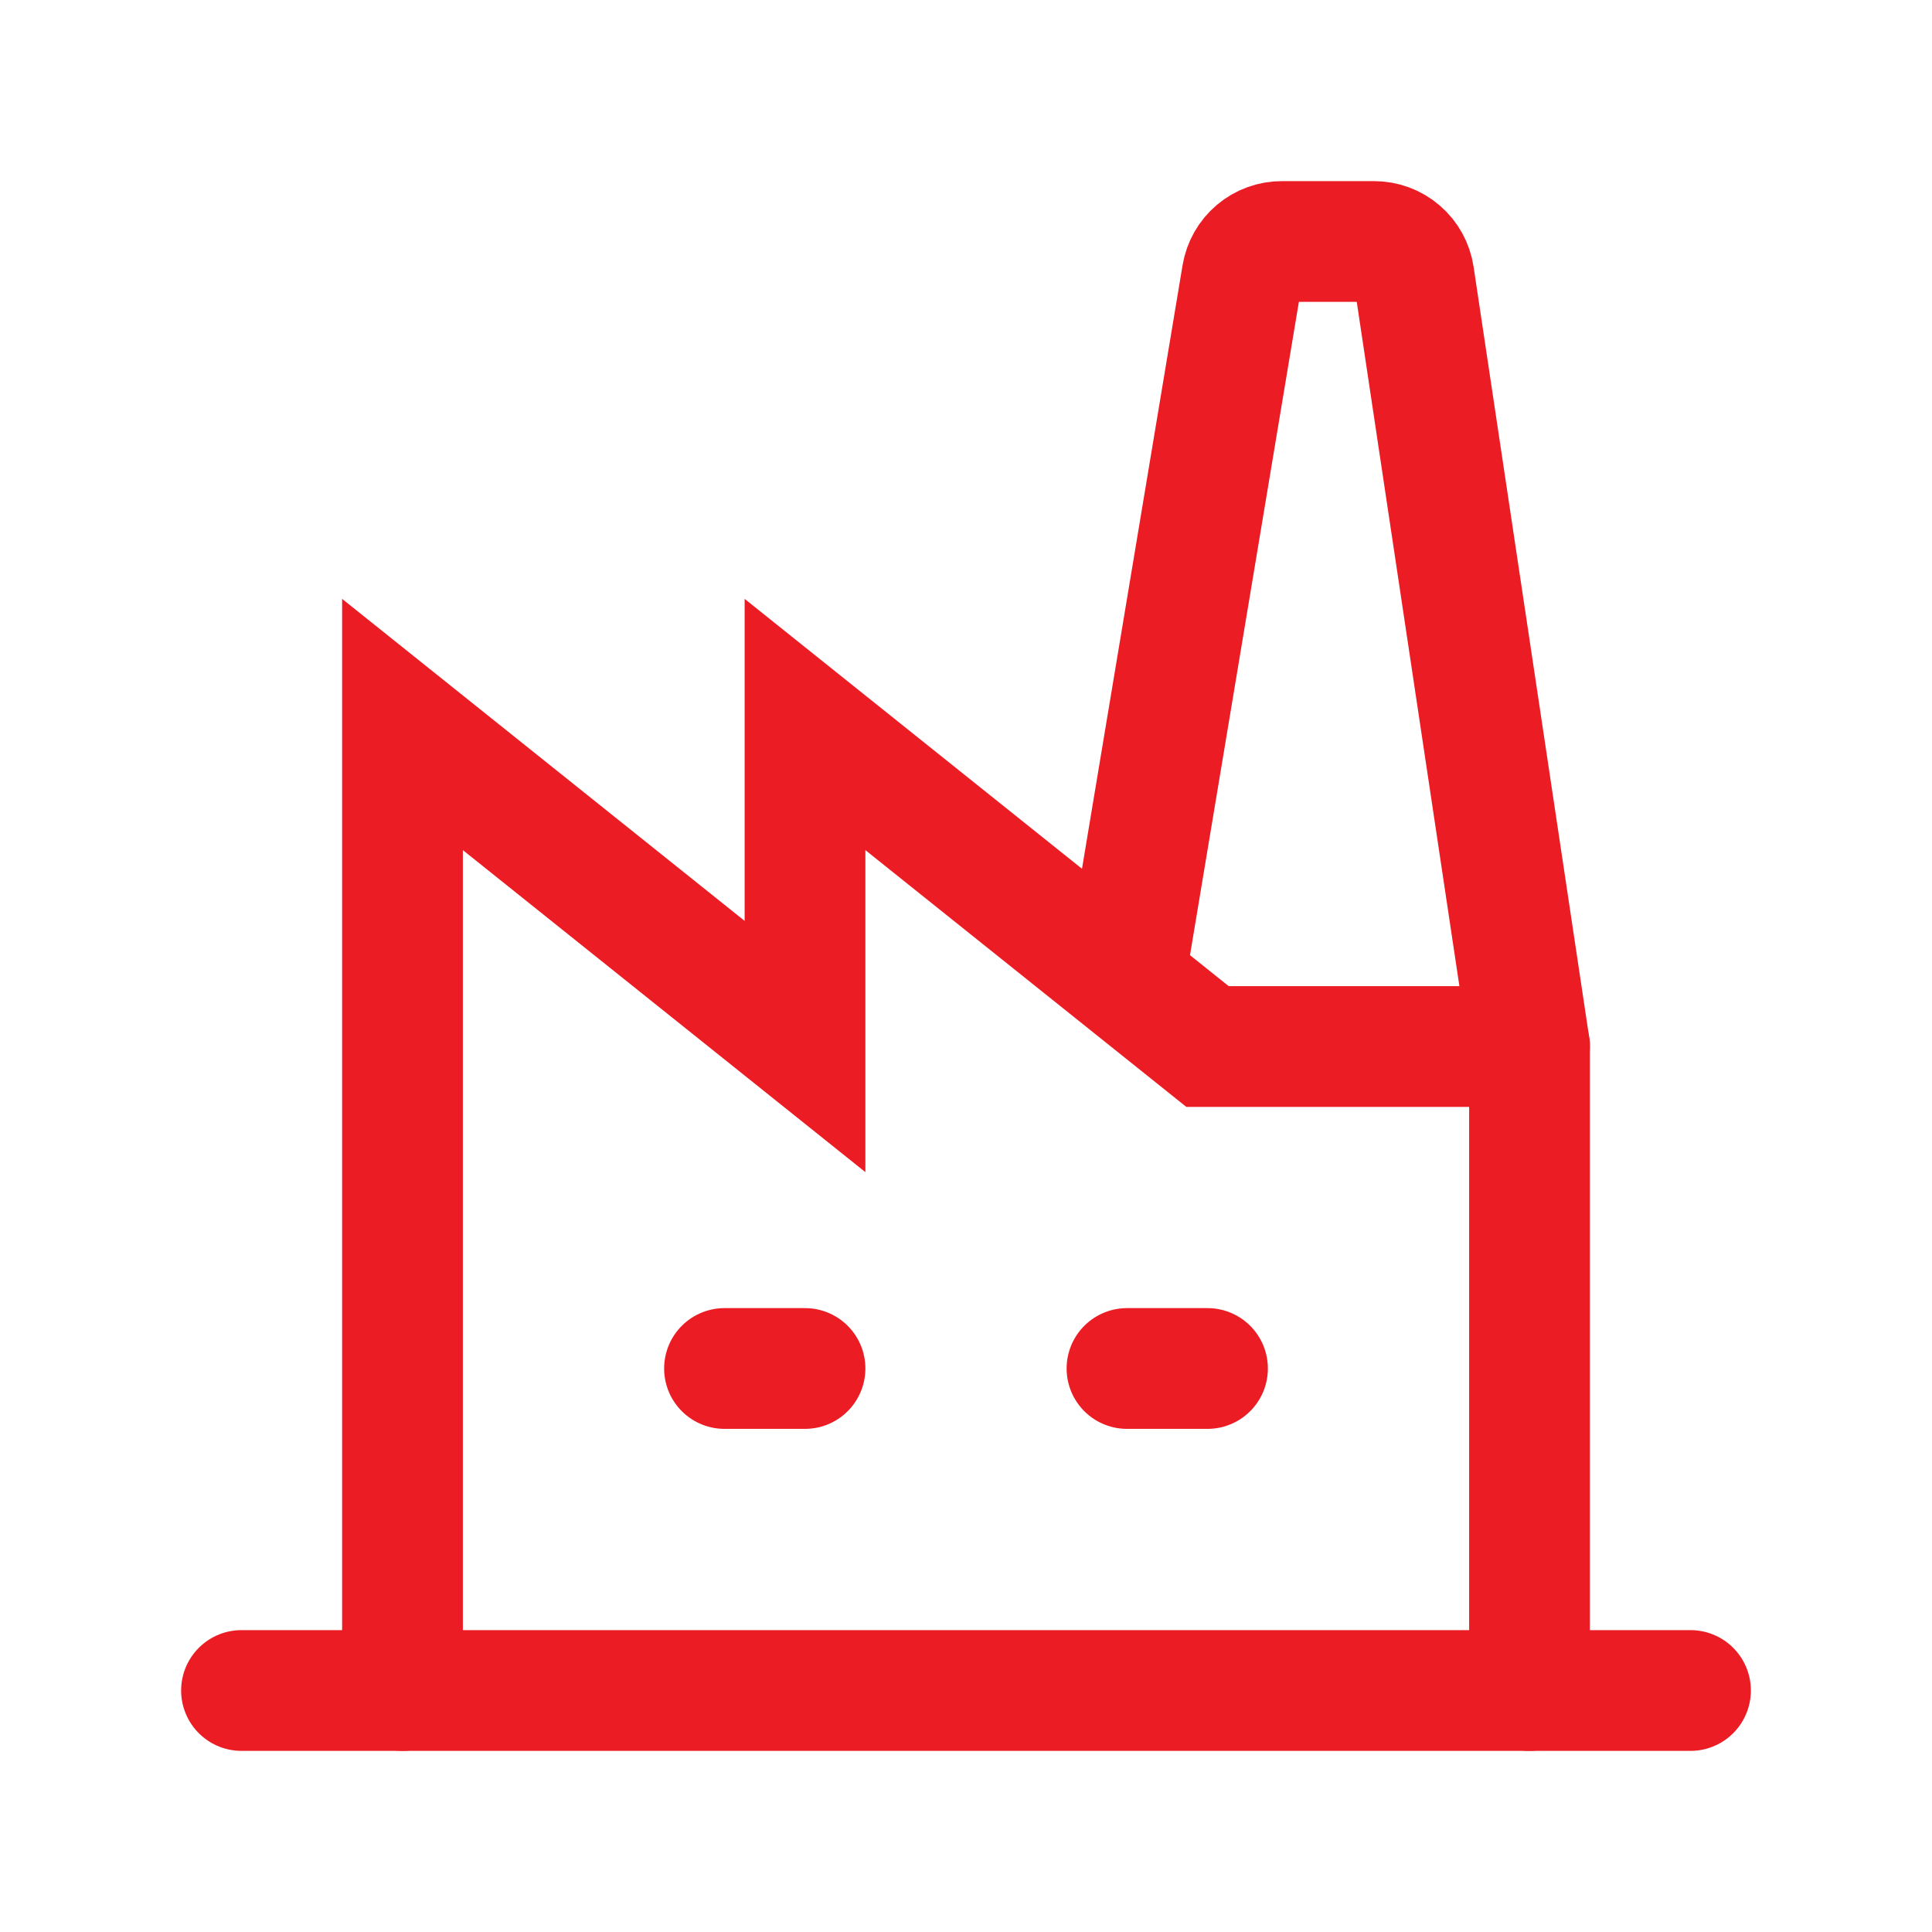 <?xml version="1.0" encoding="utf-8"?>
<svg xmlns="http://www.w3.org/2000/svg" fill="none" height="100%" overflow="visible" preserveAspectRatio="none" style="display: block;" viewBox="0 0 64 64" width="100%">
<g clip-path="url(#clip0_0_3618)" id="Buildings">
<g id="Vector">
</g>
<path d="M8 56H56" id="Vector_2" stroke="#EC1C24" stroke-linecap="round" stroke-width="4"/>
<path d="M13.333 56V24L26.667 34.667V24L40 34.667H50.667" id="Vector_3" stroke="#EC1C24" stroke-linecap="round" stroke-width="4"/>
<path d="M50.667 56V34.667L46.837 9.136C46.79 8.82 46.631 8.531 46.388 8.323C46.146 8.114 45.837 8 45.517 8H42.464C42.148 8 41.842 8.111 41.601 8.315C41.359 8.52 41.199 8.803 41.147 9.115L37.333 32" id="Vector_4" stroke="#EC1C24" stroke-linecap="round" stroke-width="4"/>
<path d="M24 45.333H26.667" id="Vector_5" stroke="#EC1C24" stroke-linecap="round" stroke-width="4"/>
<path d="M37.333 45.333H40" id="Vector_6" stroke="#EC1C24" stroke-linecap="round" stroke-width="4"/>
</g>
<defs>
<clipPath id="clip0_0_3618">
<rect fill="white" height="64" width="64"/>
</clipPath>
</defs>
</svg>
